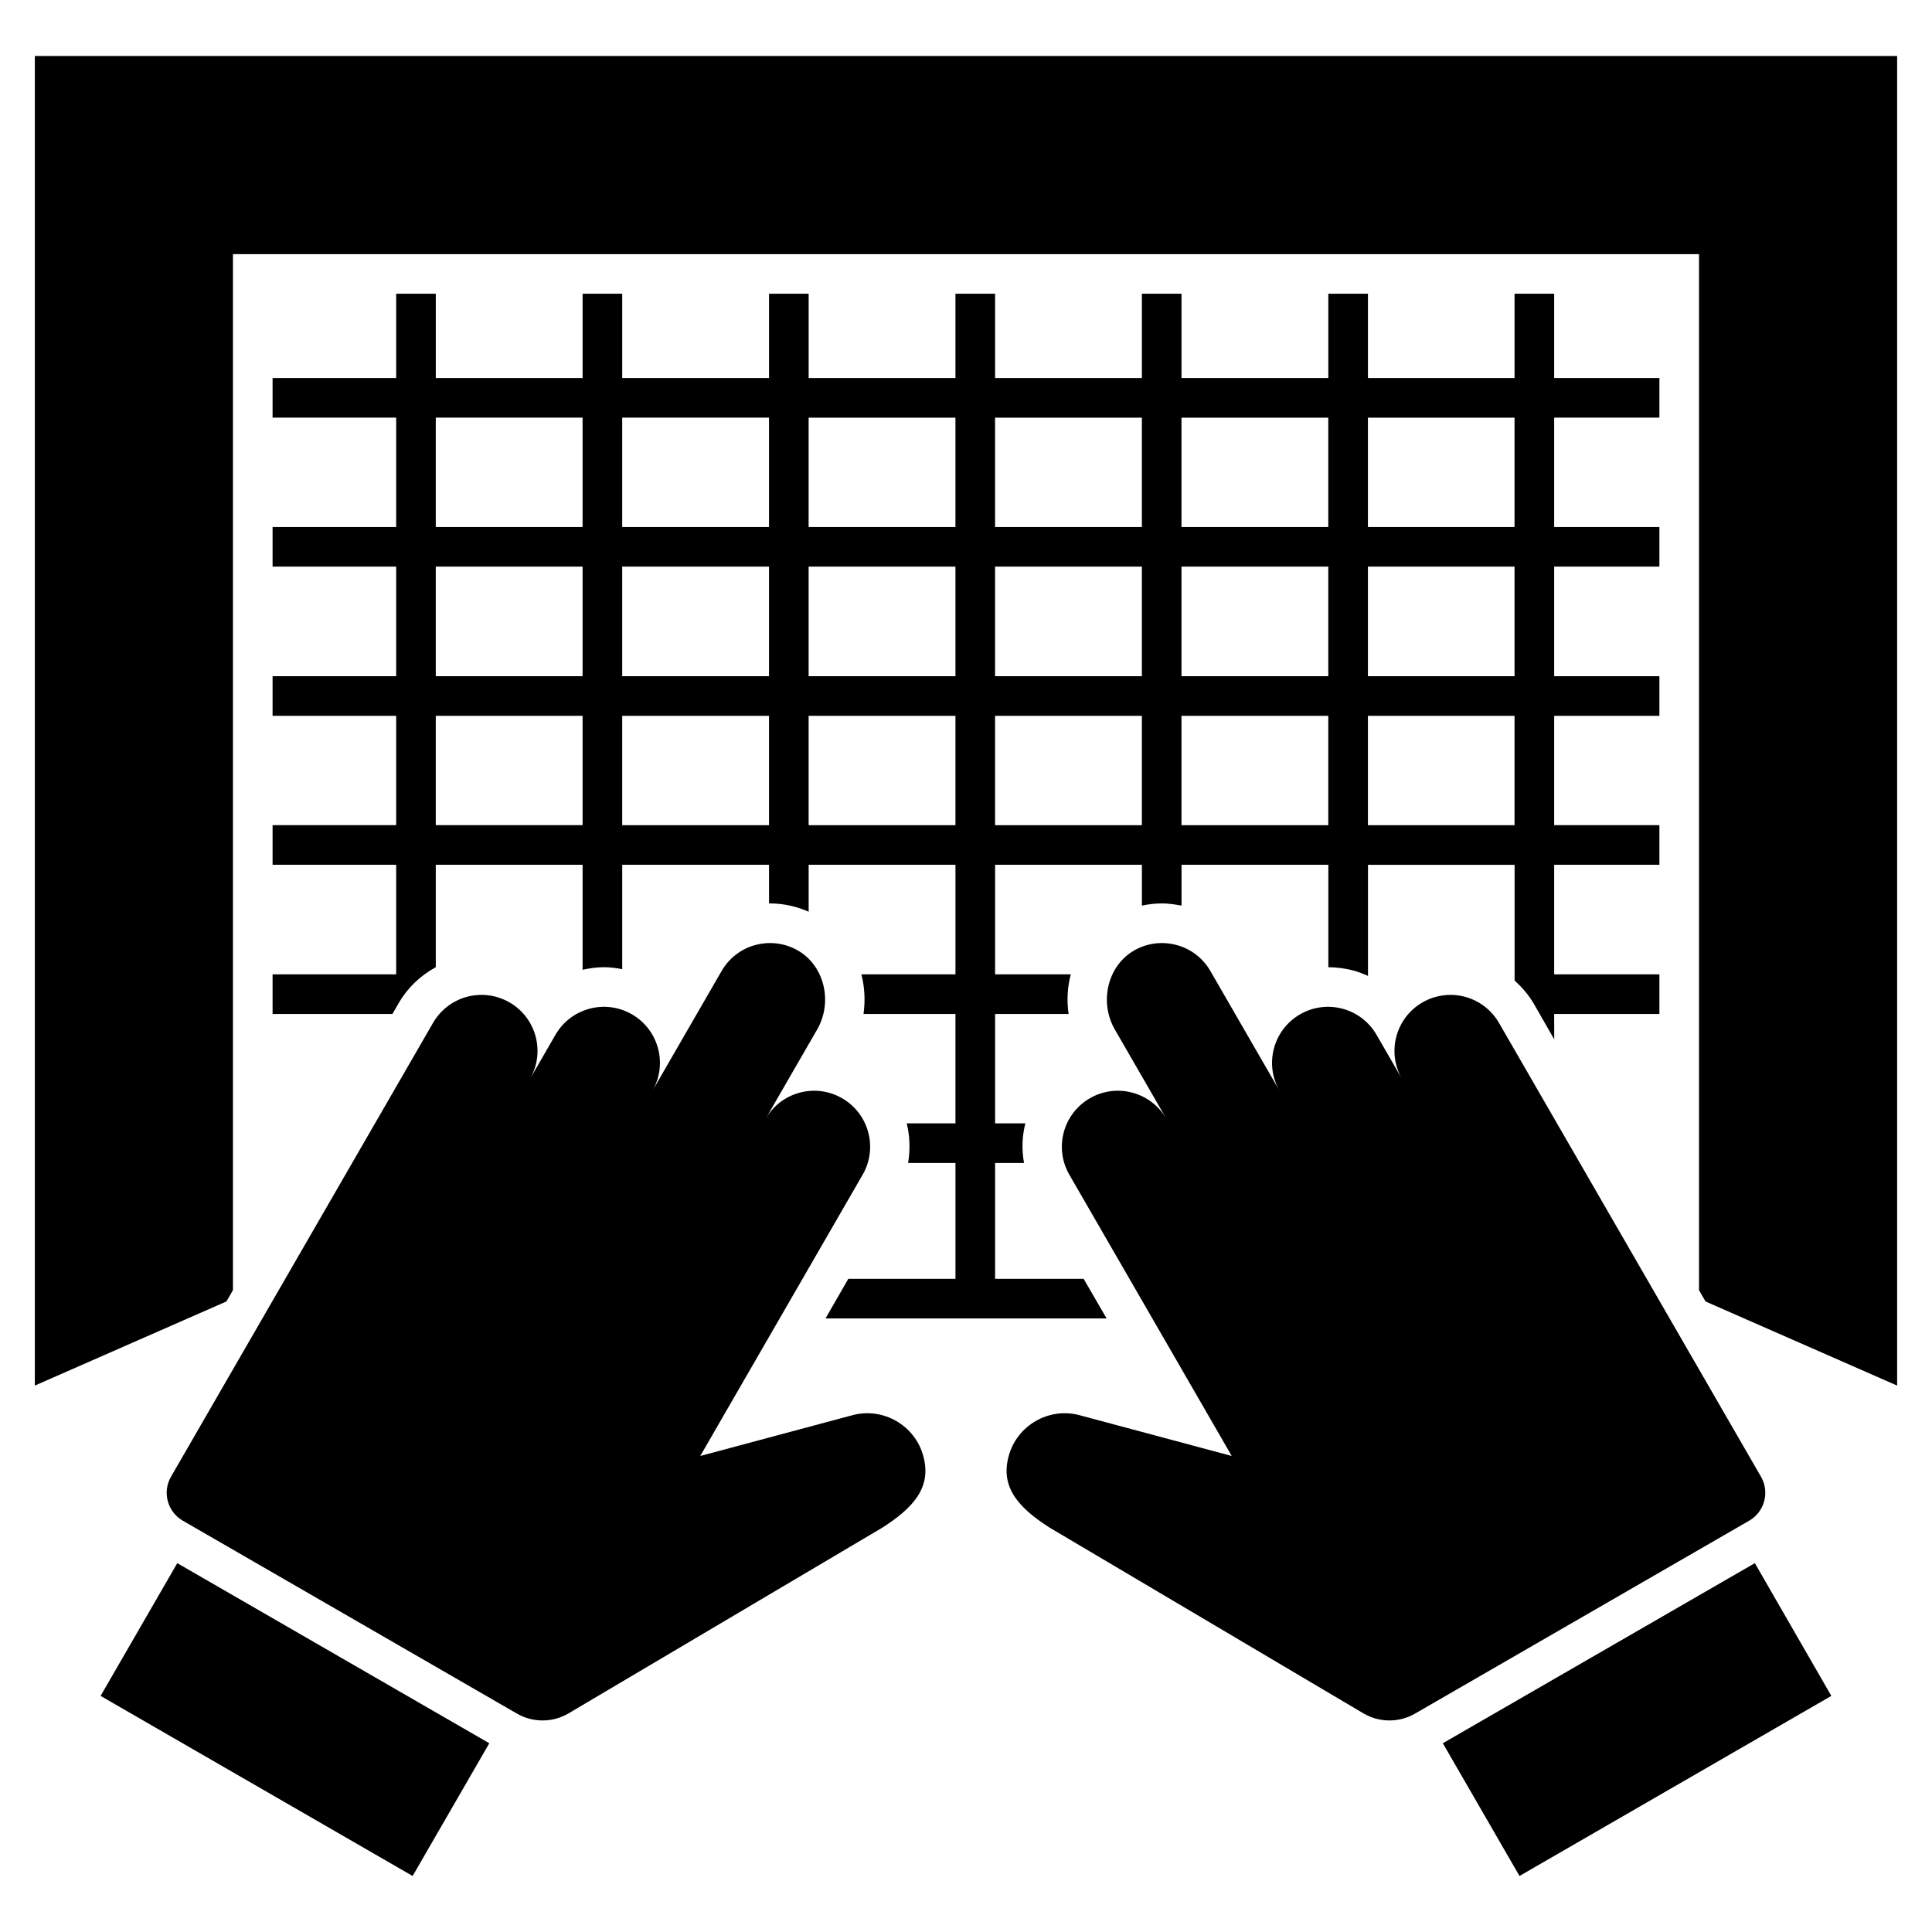 <?xml version="1.0" encoding="UTF-8"?>
<!-- Uploaded to: SVG Repo, www.svgrepo.com, Generator: SVG Repo Mixer Tools -->
<svg fill="#000000" width="800px" height="800px" version="1.1" viewBox="144 144 512 512" xmlns="http://www.w3.org/2000/svg">
 <g>
  <path d="m541.24 415.07 69.438 120.27c2.356 4.082 0.957 9.301-3.125 11.656l-88.555 51.125c-4.246 2.449-9.48 2.422-13.699-0.074l-83.121-49.199c-8.25-5.277-13.094-10.664-10.895-18.871 1.082-4.129 3.762-7.41 7.195-9.391 3.43-1.98 7.586-2.644 11.703-1.52l40.238 10.781-43.035-74.539c-4.09-7.082-1.656-16.16 5.453-20.266 3.543-2.043 7.582-2.457 11.246-1.477 3.664 0.984 6.957 3.359 9.004 6.902l-13.648-23.641c-4.227-7.32-1.934-17.191 5.523-21.168 3.434-1.828 7.289-2.172 10.801-1.23 3.648 0.953 6.941 3.332 9.004 6.902l18.32 31.734c-4.09-7.082-1.656-16.16 5.453-20.266 3.543-2.043 7.582-2.457 11.246-1.477 3.664 0.984 6.957 3.359 9.004 6.902l6.742 11.676c-4.09-7.082-1.656-16.16 5.426-20.25 3.543-2.043 7.609-2.477 11.277-1.492 3.664 0.988 6.957 3.367 9.004 6.91z"/>
  <path d="m629.32 593.43-82.637 47.723-20.32-35.176 82.691-47.727z"/>
  <path d="m646.76 158.84h-493.53v352.35l50.77-22.289 1.734-3v-274.55h388.52v274.55l1.734 3.008 50.77 22.285z"/>
  <path d="m258.76 415.07-69.441 120.27c-2.356 4.082-0.957 9.301 3.125 11.656l88.555 51.125c4.246 2.449 9.48 2.422 13.699-0.074l83.121-49.199c8.25-5.277 13.094-10.664 10.895-18.871-1.082-4.129-3.762-7.41-7.195-9.391-3.43-1.98-7.586-2.644-11.703-1.52l-40.238 10.781 43.035-74.539c4.09-7.082 1.656-16.16-5.453-20.266-3.543-2.043-7.582-2.457-11.246-1.477-3.664 0.984-6.957 3.359-9.004 6.902l13.648-23.641c4.227-7.32 1.934-17.191-5.523-21.168-3.434-1.828-7.289-2.172-10.801-1.23-3.648 0.953-6.941 3.332-9.004 6.902l-18.32 31.734c4.09-7.082 1.656-16.16-5.453-20.266-3.543-2.043-7.582-2.457-11.246-1.477-3.664 0.984-6.957 3.359-9.004 6.902l-6.742 11.676c4.09-7.082 1.656-16.16-5.426-20.25-3.543-2.043-7.609-2.477-11.277-1.492-3.664 0.988-6.957 3.367-9 6.91z"/>
  <path d="m273.67 605.98-20.32 35.176-82.691-47.723 20.32-35.18z"/>
  <path d="m555.87 402.21v-29.035h27.887v-10.5h-27.887v-28.98h27.887v-10.5h-27.887v-29.035h27.887v-10.5h-27.887v-28.98h27.887v-10.5h-27.887v-22.34h-10.5v22.34h-38.852v-22.34h-10.5v22.34h-38.906v-22.34h-10.5v22.34h-38.906v-22.34h-10.5v22.34h-38.906v-22.34h-10.5v22.34h-38.906v-22.34h-10.5v22.34h-38.906v-22.34h-10.5v22.34h-32.754v10.5h32.754v28.98h-32.754v10.5h32.754v29.035h-32.754v10.5h32.754v28.98h-32.754v10.5h32.754v29.035h-32.754v10.5h31.754l1.68-2.887c2.363-4.094 5.773-7.297 9.816-9.504v-27.145h38.906v27.828c1.891-0.422 3.781-0.684 5.672-0.684 1.629 0 3.254 0.211 4.832 0.527v-27.668h38.906v10.238h0.262c3.516 0 7.035 0.789 10.238 2.203v-12.441h38.906v29.035h-24.938c0.895 3.414 1.051 6.981 0.578 10.5h24.359v28.98h-12.914c0.84 3.414 0.945 6.984 0.367 10.5h12.547v30.715h-28.402l-6.039 10.5h74.5l-6.09-10.5h-23.469v-30.715h7.664c-0.629-3.516-0.523-7.086 0.367-10.5h-8.031v-28.98h19.48c-0.523-3.519-0.316-7.09 0.578-10.5h-20.055v-29.035h38.906v10.816c1.734-0.367 3.516-0.578 5.305-0.578 1.734 0 3.465 0.262 5.199 0.578v-10.816h38.906v27.145c2.203 0 4.359 0.316 6.512 0.84 1.363 0.367 2.731 0.891 3.992 1.469v-29.453h38.852v30.66c1.891 1.734 3.621 3.676 4.988 5.984l5.512 9.609-0.012-6.719h27.887v-10.5zm-257.48-39.531h-38.906v-28.98h38.906zm0-39.484h-38.906v-29.035h38.906zm0-39.535h-38.906v-28.98h38.906zm49.406 79.02h-38.906v-28.98h38.906zm0-39.484h-38.906v-29.035h38.906zm0-39.535h-38.906v-28.98h38.906zm49.406 79.02h-38.906v-28.98h38.906zm0-39.484h-38.906v-29.035h38.906zm0-39.535h-38.906v-28.98h38.906zm49.406 79.02h-38.906v-28.98h38.906zm0-39.484h-38.906v-29.035h38.906zm0-39.535h-38.906v-28.98h38.906zm49.402 79.02h-38.906v-28.98h38.906zm0-39.484h-38.906v-29.035h38.906zm0-39.535h-38.906v-28.98h38.906zm49.355 79.02h-38.852v-28.98h38.852zm0-39.484h-38.852v-29.035h38.852zm0-39.535h-38.852v-28.98h38.852z"/>
 </g>
</svg>